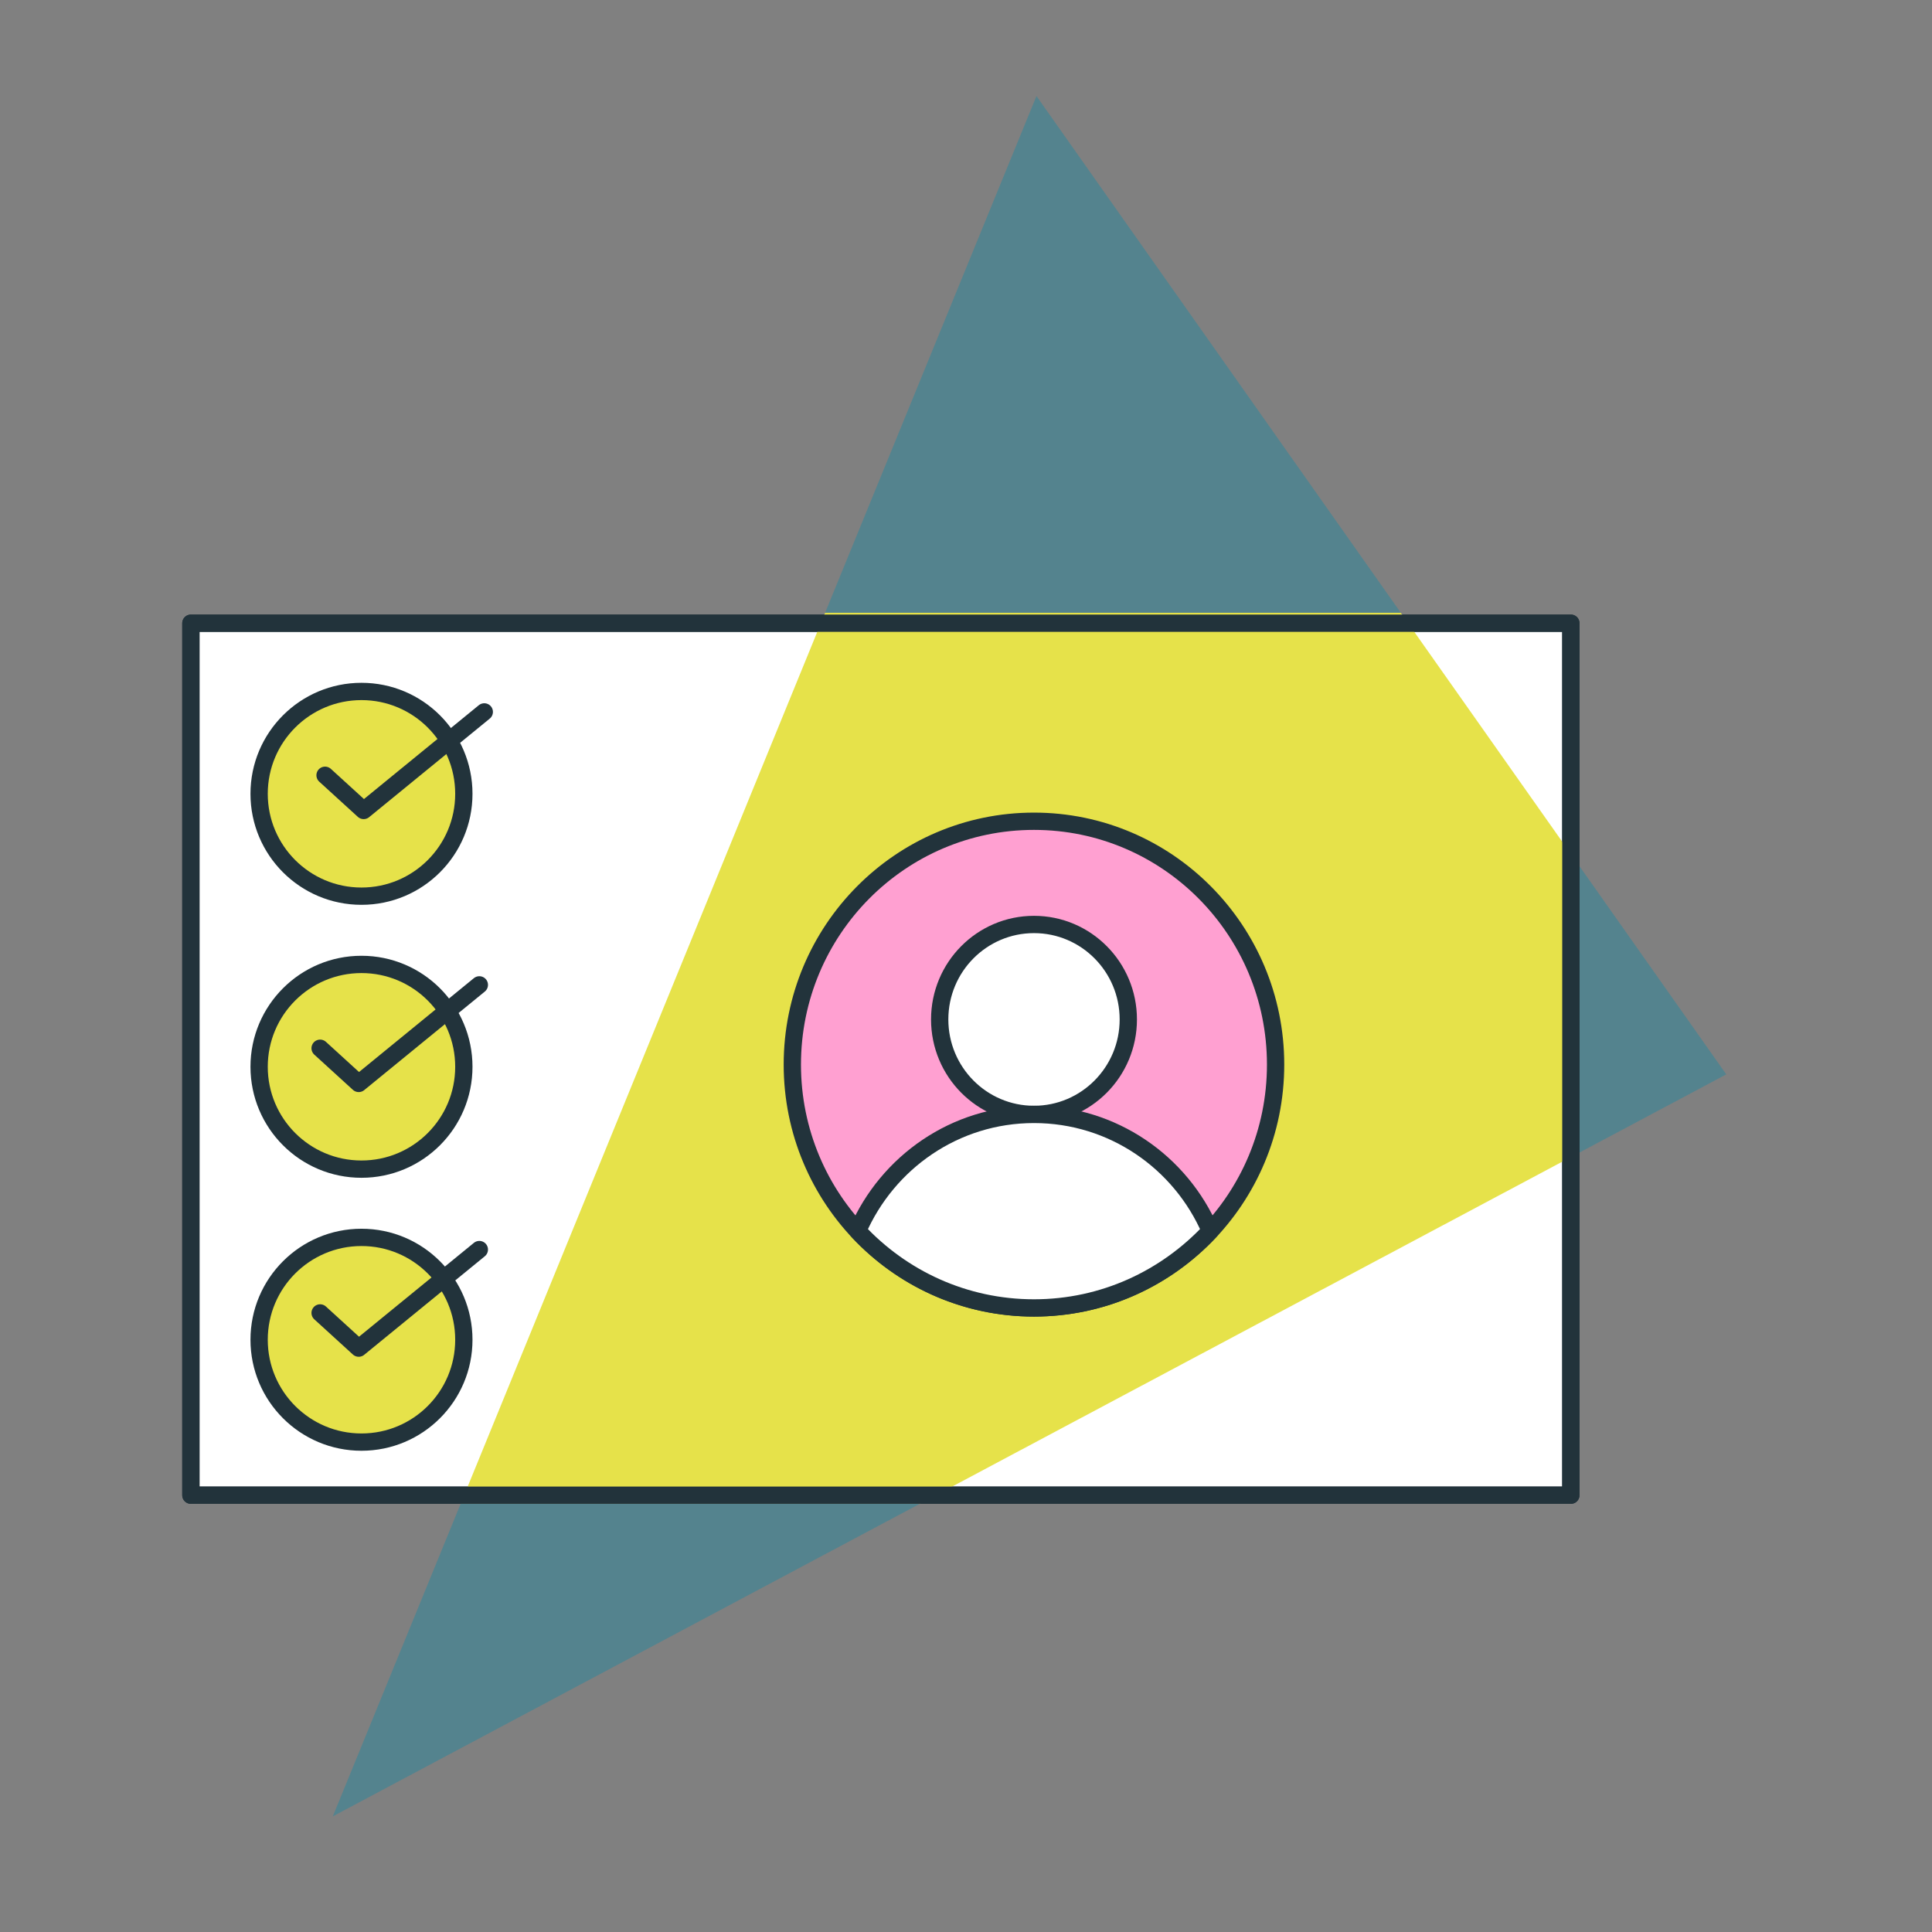 <svg width="391" height="391" viewBox="0 0 391 391" fill="none" xmlns="http://www.w3.org/2000/svg">
<rect x="0" y="0" width="391" height="391" fill="#808080" stroke="none"/>
<mask id="mask0_7821_67152" style="mask-type:alpha" maskUnits="userSpaceOnUse" x="0" y="0" width="391" height="391">
<rect x="0.039" y="0.051" width="390" height="390" fill="#D9D9D9"/>
</mask>
<g mask="url(#mask0_7821_67152)">
<path d="M349.365 217.434L67.348 367.601L209.761 19.435L349.365 217.434Z" fill="#54838E"/>
<path d="M38.629 302.597L38.629 126.127L317.911 126.127L317.911 302.597L38.629 302.597Z" fill="white" stroke="#22333B" stroke-width="3.5" stroke-linecap="round" stroke-linejoin="round"/>
<path d="M318.799 174.078V233.707L186.215 304.305H93.238L166.983 124.015H283.5L318.799 174.078Z" fill="#E6E24A"/>
<path d="M38.629 302.597L38.629 126.127L317.911 126.127L317.911 302.597L38.629 302.597Z" stroke="#22333B" stroke-width="3.5" stroke-linecap="round" stroke-linejoin="round"/>
<circle cx="73.157" cy="271.139" r="20.716" fill="#E6E24A" stroke="#22333B" stroke-width="3.5" stroke-linecap="round" stroke-linejoin="round"/>
<circle cx="73.157" cy="215.896" r="20.716" fill="#E6E24A" stroke="#22333B" stroke-width="3.5" stroke-linecap="round" stroke-linejoin="round"/>
<circle cx="73.157" cy="160.653" r="20.716" fill="#E6E24A" stroke="#22333B" stroke-width="3.5" stroke-linecap="round" stroke-linejoin="round"/>
<path d="M65.785 156.899L73.597 164.024L98.01 144.075" stroke="#22333B" stroke-width="3.5" stroke-linecap="round" stroke-linejoin="round"/>
<path d="M64.785 212.143L72.597 219.267L97.01 199.318" stroke="#22333B" stroke-width="3.5" stroke-linecap="round" stroke-linejoin="round"/>
<path d="M64.785 265.711L72.597 272.835L97.01 252.887" stroke="#22333B" stroke-width="3.5" stroke-linecap="round" stroke-linejoin="round"/>
<path d="M209.255 264.701C236.263 264.701 258.157 242.652 258.157 215.454C258.157 188.255 236.263 166.206 209.255 166.206C182.246 166.206 160.352 188.255 160.352 215.454C160.352 242.652 182.246 264.701 209.255 264.701Z" fill="#FFA0D1" stroke="#22333B" stroke-width="3.5" stroke-linecap="round" stroke-linejoin="round"/>
<path d="M209.261 225.536C219.802 225.536 228.347 216.93 228.347 206.316C228.347 195.701 219.802 187.096 209.261 187.096C198.721 187.096 190.176 195.701 190.176 206.316C190.176 216.93 198.721 225.536 209.261 225.536Z" fill="white" stroke="#22333B" stroke-width="3.5" stroke-linecap="round" stroke-linejoin="round"/>
<path d="M244.941 249.102C238.966 235.231 225.247 225.537 209.26 225.537C193.272 225.537 179.608 235.231 173.578 249.102C182.485 258.684 195.153 264.701 209.26 264.701C223.366 264.701 235.979 258.684 244.941 249.102Z" fill="white" stroke="#22333B" stroke-width="3.5" stroke-linecap="round" stroke-linejoin="round"/>
</g>
</svg>
